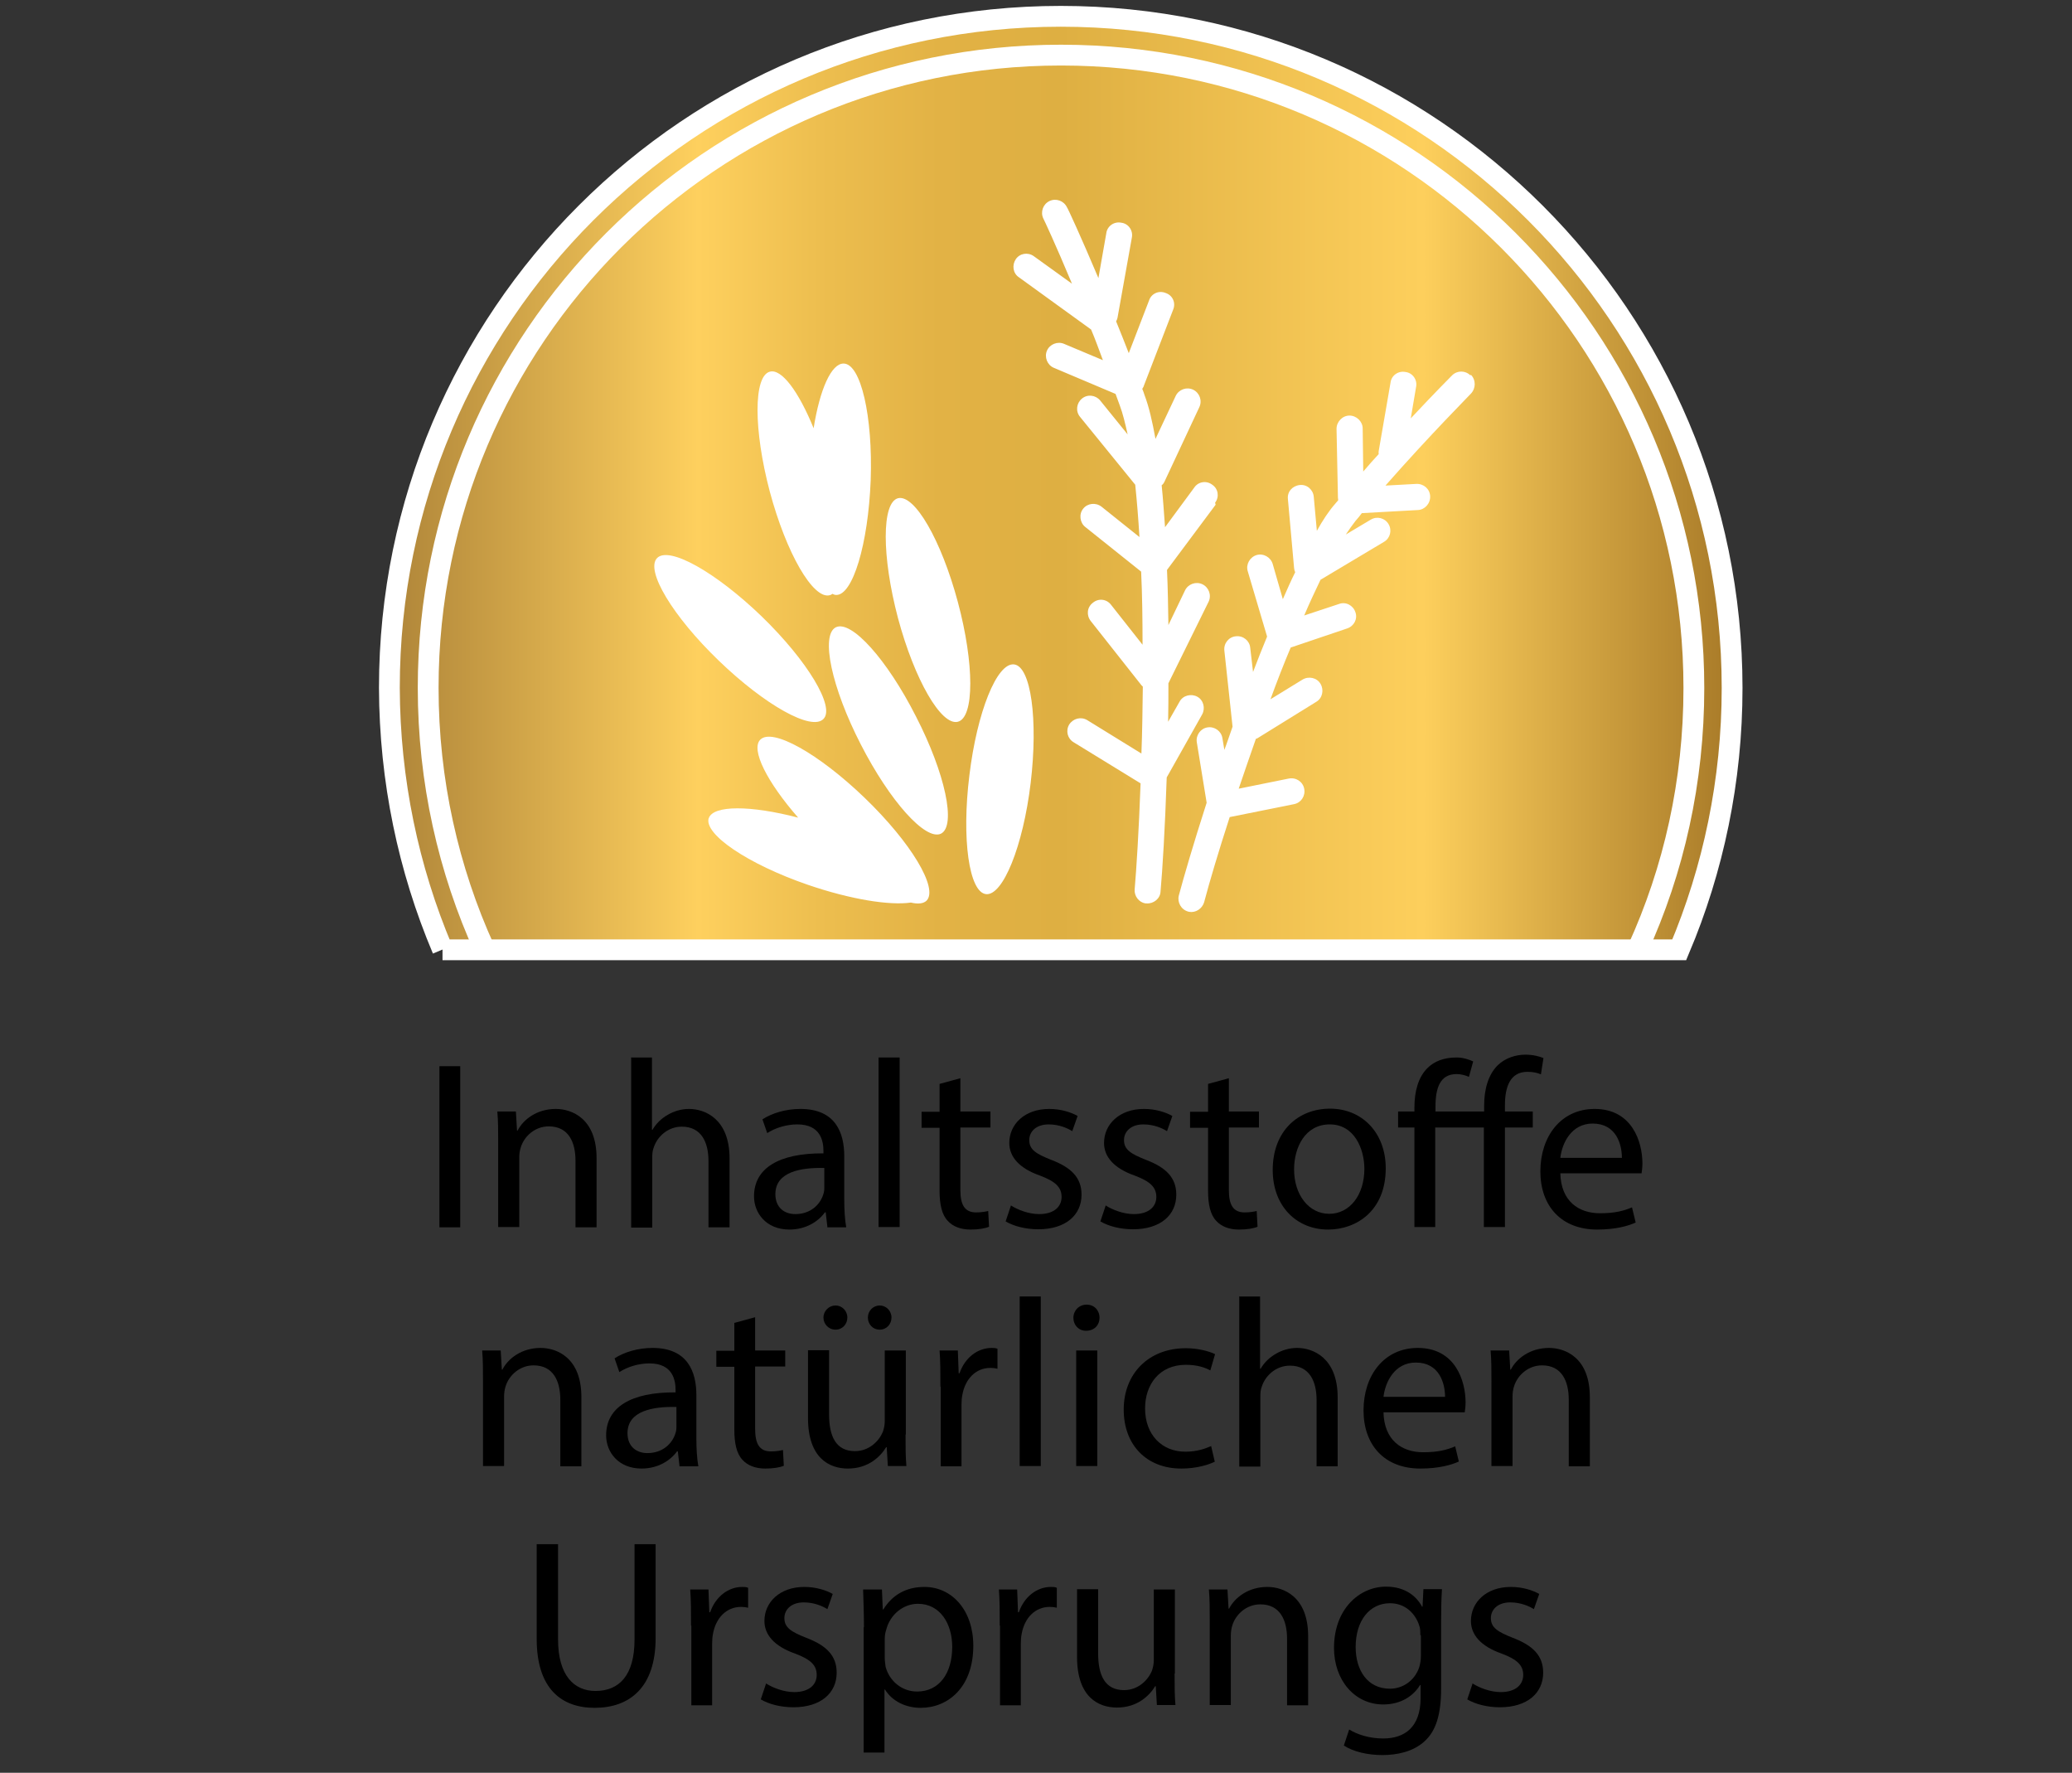 <?xml version="1.0" encoding="UTF-8"?> <svg xmlns="http://www.w3.org/2000/svg" xmlns:xlink="http://www.w3.org/1999/xlink" id="Warstwa_1" data-name="Warstwa 1" viewBox="0 0 73.7 63.05"><rect x="0" y="0" width="73.7" height="63.05" fill="#333333" stroke="none"/><defs><style> .cls-1 { fill: #fff; } .cls-2 { fill: none; } .cls-2, .cls-3 { stroke: #fff; stroke-miterlimit: 22.93; stroke-width: .74px; } .cls-3 { fill: url(#Gradient_bez_nazwy_2); fill-rule: evenodd; } </style><linearGradient id="Gradient_bez_nazwy_2" data-name="Gradient bez nazwy 2" x1="13.85" y1="46.93" x2="61.61" y2="46.93" gradientTransform="translate(0 64.11) scale(1 -1)" gradientUnits="userSpaceOnUse"><stop offset="0" stop-color="#af8539"></stop><stop offset=".23" stop-color="#fed05e"></stop><stop offset=".32" stop-color="#edbe4f"></stop><stop offset=".41" stop-color="#e2b245"></stop><stop offset=".5" stop-color="#deaf42"></stop><stop offset=".77" stop-color="#fdcf5c"></stop><stop offset="1" stop-color="#a87a28"></stop></linearGradient></defs><g><path class="cls-3" d="m15.74,33.78h43.99c1.21-2.86,1.88-6.02,1.88-9.31C61.61,11.28,50.92.58,37.73.58S13.85,11.27,13.85,24.46c.01,3.3.68,6.45,1.89,9.31"></path><path class="cls-2" d="m58.24,33.78c1.3-2.84,2.01-5.99,2.01-9.31,0-12.43-10.08-22.51-22.51-22.51S15.23,12.03,15.23,24.46c0,3.32.72,6.48,2.01,9.31"></path><path class="cls-1" d="m52.3,13.35h0c-.18-.18-.47-.18-.65,0-.01.01-.61.61-1.47,1.53l.19-1.12c.05-.25-.12-.5-.38-.53-.25-.05-.5.12-.53.38l-.42,2.43s-.01.07,0,.11c-.18.19-.36.4-.55.62l-.02-1.53c0-.25-.22-.46-.47-.46s-.46.22-.46.47l.05,2.46s.01.06.01.08c-.04.05-.07.08-.11.13-.22.25-.44.58-.65.96l-.11-1.21c-.02-.25-.24-.45-.5-.42s-.45.24-.42.5l.22,2.45s.01.1.04.15c-.15.3-.29.62-.44.96l-.36-1.25c-.07-.24-.33-.39-.57-.32s-.39.33-.32.57l.69,2.33c-.17.41-.34.84-.5,1.26l-.1-.86c-.02-.25-.25-.44-.51-.41-.25.02-.44.25-.41.51l.29,2.69v.02c-.1.28-.19.56-.29.82l-.07-.42c-.04-.25-.28-.42-.53-.38-.25.04-.42.28-.38.53l.35,2.15c-.47,1.46-.82,2.66-.99,3.3-.06.24.08.5.33.57.01,0,.02.01.04.01.23.04.46-.11.53-.34.19-.72.51-1.8.91-3.03l2.29-.46c.25-.05.41-.29.36-.55-.05-.25-.29-.41-.55-.36l-1.78.36c.19-.57.4-1.16.61-1.77.01-.01.02-.01.05-.02l2.1-1.3c.22-.13.28-.42.15-.64s-.42-.28-.64-.15l-1.14.7c.23-.63.47-1.25.72-1.84l2.01-.68c.24-.08.38-.34.29-.58-.08-.24-.34-.38-.58-.29l-1.24.41c.19-.45.39-.87.58-1.27l2.26-1.35c.22-.13.29-.41.16-.63s-.41-.29-.63-.16l-.89.53c.12-.18.24-.35.35-.49.07-.08.15-.17.22-.27l1.99-.11c.25-.01.45-.23.44-.49s-.23-.45-.49-.44l-1.1.06c1.61-1.83,3.03-3.25,3.04-3.27.18-.19.18-.49,0-.67m-9.1,4.55c.16-.21.11-.5-.1-.64-.21-.16-.5-.11-.64.1l-1.04,1.41c-.04-.52-.07-1.02-.12-1.49.05-.04.08-.08.11-.15l1.23-2.63c.11-.23.01-.51-.22-.62-.23-.11-.51-.01-.62.22l-.72,1.53c-.11-.61-.23-1.14-.39-1.56-.02-.07-.05-.15-.08-.22.02-.04.05-.07.06-.12l1.04-2.7c.1-.24-.02-.51-.27-.59-.24-.1-.51.02-.59.27l-.72,1.87c-.15-.39-.3-.76-.45-1.13.02-.04.04-.08.05-.13l.51-2.85c.05-.25-.12-.5-.38-.53-.25-.05-.5.12-.53.38l-.28,1.59c-.63-1.49-1.1-2.51-1.12-2.52-.11-.23-.39-.33-.62-.22-.23.11-.33.39-.22.62.01.01.44.93,1.02,2.32l-1.36-.98c-.21-.15-.5-.1-.64.11s-.1.5.11.64l2.57,1.86c.15.35.28.72.42,1.09l-1.38-.58c-.23-.1-.51.01-.61.24s.01.51.24.61l2.2.93c.05.13.1.28.15.41.11.29.19.63.28,1.03l-.98-1.21c-.16-.19-.45-.23-.65-.06-.19.16-.23.45-.06.65l1.96,2.41c.06.58.11,1.2.15,1.86l-1.35-1.08c-.21-.16-.5-.12-.65.07-.16.19-.12.5.07.65l1.99,1.59c.04.85.05,1.72.05,2.6l-1.12-1.42c-.16-.21-.45-.24-.65-.07-.21.16-.23.45-.07.65l1.8,2.28s.04.04.05.05c-.01.81-.02,1.61-.05,2.38l-1.93-1.19c-.22-.13-.5-.06-.64.16-.13.22-.06.5.16.63l2.38,1.46c-.06,1.69-.15,3.07-.21,3.77-.02.24.15.46.38.5h.04c.25.02.49-.17.5-.42.07-.78.16-2.26.22-4.06l1.26-2.24c.12-.22.05-.51-.17-.63s-.51-.05-.63.17l-.41.72c.01-.45.01-.91.01-1.37.01-.01.01-.02.02-.04l1.41-2.86c.11-.23.01-.51-.22-.62-.23-.11-.51-.01-.62.22l-.59,1.23c-.01-.65-.02-1.32-.05-1.96l1.73-2.32Z"></path><path class="cls-1" d="m36.07,23.63h0c-.61-.07-1.32,1.7-1.59,3.95-.28,2.26-.01,4.15.59,4.22s1.32-1.7,1.59-3.95c.27-2.26.01-4.15-.59-4.22m-2-2.22h0c-.59-2.2-1.54-3.84-2.13-3.69-.58.16-.58,2.06,0,4.26.59,2.2,1.54,3.84,2.13,3.69.59-.15.59-2.06,0-4.26Zm-3.1-4.33h0c.08-2.27-.35-4.14-.96-4.15-.44-.01-.85.92-1.07,2.3-.53-1.3-1.14-2.13-1.56-2.01-.58.16-.58,2.06,0,4.26.59,2.2,1.54,3.84,2.13,3.69.04-.01.06-.02.1-.05.04.02.08.04.13.04.59.02,1.14-1.8,1.23-4.08Zm-3.88,4.84h0c-1.64-1.58-3.3-2.51-3.72-2.07s.56,2.07,2.2,3.65c1.64,1.58,3.3,2.51,3.72,2.07.42-.42-.56-2.06-2.2-3.65Zm-1.88,7.17h0c-.19.57,1.38,1.64,3.53,2.38,1.52.52,2.9.74,3.66.63.25.06.45.04.56-.07.42-.44-.56-2.07-2.2-3.65-1.64-1.58-3.3-2.51-3.72-2.07-.34.35.24,1.5,1.35,2.77-1.69-.44-3.02-.45-3.18.02Zm8.26.56c.55-.28.15-2.15-.89-4.17-1.03-2.03-2.3-3.44-2.85-3.17-.55.28-.15,2.15.89,4.17,1.03,2.01,2.3,3.43,2.85,3.17Z"></path></g><g><path d="m16.37,37.92v5.73h-.74v-5.73h.74Z"></path><path d="m17.72,40.64c0-.43,0-.77-.03-1.11h.66l.04.68h.02c.2-.39.68-.77,1.36-.77.57,0,1.45.34,1.45,1.75v2.46h-.75v-2.37c0-.66-.25-1.22-.95-1.22-.49,0-.88.35-1,.76-.03.09-.05.22-.05.35v2.47h-.75v-3Z"></path><path d="m22.44,37.61h.75v2.57h.02c.12-.21.31-.4.54-.53.22-.13.48-.21.76-.21.55,0,1.44.34,1.44,1.76v2.45h-.75v-2.36c0-.66-.25-1.22-.95-1.22-.48,0-.87.34-1,.75-.04.1-.05.21-.05.36v2.48h-.75v-6.03Z"></path><path d="m29.43,43.64l-.06-.52h-.03c-.23.32-.67.61-1.26.61-.83,0-1.26-.59-1.26-1.18,0-1,.88-1.54,2.47-1.53v-.08c0-.34-.09-.95-.93-.95-.38,0-.78.12-1.07.31l-.17-.49c.34-.22.83-.37,1.35-.37,1.26,0,1.56.86,1.56,1.68v1.54c0,.36.02.71.07.99h-.68Zm-.11-2.1c-.82-.02-1.74.13-1.74.93,0,.48.32.71.71.71.54,0,.88-.34.99-.69.03-.08.04-.16.04-.24v-.71Z"></path><path d="m31.25,37.61h.75v6.03h-.75v-6.03Z"></path><path d="m34.16,38.35v1.18h1.07v.57h-1.07v2.22c0,.51.14.8.56.8.2,0,.34-.03.43-.05l.03.56c-.14.06-.37.1-.66.1-.35,0-.63-.11-.81-.31-.21-.22-.29-.59-.29-1.07v-2.24h-.64v-.57h.64v-.99l.73-.2Z"></path><path d="m35.97,42.88c.22.14.61.3.99.3.54,0,.8-.27.8-.61s-.21-.55-.77-.76c-.74-.26-1.09-.67-1.09-1.16,0-.66.54-1.21,1.42-1.21.42,0,.78.12,1.01.25l-.19.54c-.16-.1-.46-.24-.84-.24-.44,0-.69.25-.69.56,0,.34.25.49.78.7.71.27,1.08.63,1.08,1.24,0,.72-.56,1.23-1.54,1.23-.45,0-.87-.11-1.16-.28l.19-.57Z"></path><path d="m39.34,42.88c.22.14.61.3.99.3.54,0,.8-.27.8-.61s-.21-.55-.77-.76c-.74-.26-1.09-.67-1.09-1.16,0-.66.54-1.21,1.42-1.21.42,0,.78.12,1.01.25l-.19.54c-.16-.1-.46-.24-.84-.24-.44,0-.69.25-.69.56,0,.34.25.49.78.7.71.27,1.08.63,1.08,1.24,0,.72-.56,1.23-1.54,1.23-.45,0-.87-.11-1.16-.28l.19-.57Z"></path><path d="m43.71,38.35v1.18h1.07v.57h-1.07v2.22c0,.51.14.8.56.8.2,0,.34-.03.43-.05l.03.56c-.14.06-.37.1-.66.1-.35,0-.63-.11-.81-.31-.21-.22-.29-.59-.29-1.07v-2.24h-.64v-.57h.64v-.99l.73-.2Z"></path><path d="m49.29,41.55c0,1.52-1.05,2.18-2.05,2.18-1.11,0-1.97-.82-1.97-2.12,0-1.38.9-2.18,2.04-2.18s1.98.86,1.98,2.12Zm-3.26.04c0,.9.52,1.58,1.25,1.58s1.25-.67,1.25-1.6c0-.7-.35-1.58-1.23-1.58s-1.27.82-1.27,1.6Z"></path><path d="m52.78,43.64v-3.54h-1.73v3.54h-.74v-3.54h-.58v-.57h.58v-.14c0-.58.14-1.08.46-1.4.24-.24.58-.38,1.04-.38.24,0,.46.08.59.14l-.15.55c-.11-.05-.27-.1-.44-.1-.59,0-.75.5-.75,1.15v.18h1.73v-.2c0-.58.14-1.1.48-1.44.28-.27.65-.38.99-.38.27,0,.49.06.64.12l-.09.58c-.12-.05-.26-.09-.48-.09-.63,0-.8.56-.8,1.19v.22h.99v.57h-.99v3.54h-.75Z"></path><path d="m55.5,41.72c.02,1.01.66,1.43,1.41,1.43.54,0,.86-.09,1.14-.21l.13.54c-.26.12-.71.25-1.37.25-1.27,0-2.02-.83-2.02-2.07s.73-2.22,1.93-2.22c1.34,0,1.7,1.18,1.7,1.94,0,.15-.02.27-.03.35h-2.89Zm2.19-.54c0-.48-.2-1.22-1.04-1.22-.76,0-1.09.7-1.15,1.22h2.18Z"></path><path d="m17.18,49.14c0-.43,0-.77-.03-1.11h.66l.04.68h.02c.2-.39.68-.77,1.36-.77.57,0,1.45.34,1.45,1.75v2.46h-.75v-2.37c0-.66-.25-1.22-.95-1.22-.49,0-.88.35-1,.76-.03.09-.05.22-.05.35v2.47h-.75v-3Z"></path><path d="m24.17,52.14l-.06-.52h-.03c-.23.32-.67.61-1.26.61-.83,0-1.26-.59-1.26-1.18,0-1,.88-1.54,2.47-1.53v-.08c0-.34-.09-.95-.93-.95-.38,0-.78.12-1.07.31l-.17-.49c.34-.22.83-.37,1.35-.37,1.26,0,1.56.86,1.56,1.68v1.54c0,.36.02.71.07.99h-.68Zm-.11-2.1c-.82-.02-1.74.13-1.74.93,0,.48.32.71.71.71.54,0,.88-.34.99-.69.03-.08.04-.16.04-.24v-.71Z"></path><path d="m26.86,46.85v1.18h1.07v.57h-1.07v2.22c0,.51.14.8.56.8.2,0,.34-.03.43-.05l.03.56c-.14.06-.37.1-.66.1-.35,0-.63-.11-.81-.31-.21-.22-.29-.59-.29-1.07v-2.24h-.64v-.57h.64v-.99l.73-.2Z"></path><path d="m32.21,51.02c0,.42,0,.8.03,1.12h-.66l-.04-.67h-.02c-.2.33-.63.76-1.36.76-.65,0-1.42-.36-1.42-1.8v-2.41h.75v2.28c0,.78.24,1.31.92,1.31.5,0,.85-.35.99-.68.04-.11.07-.25.07-.38v-2.52h.75v2.99Zm-2.92-4.16c0-.24.2-.43.43-.43s.42.19.42.43c0,.23-.17.43-.42.43s-.43-.2-.43-.43Zm1.58,0c0-.24.19-.43.42-.43s.42.19.42.43c0,.23-.17.43-.42.43s-.42-.2-.42-.43Z"></path><path d="m33.45,49.31c0-.48,0-.9-.03-1.28h.65l.03.81h.03c.19-.55.64-.9,1.14-.9.08,0,.14,0,.21.03v.71c-.08-.02-.15-.03-.25-.03-.53,0-.9.4-1,.96-.02.1-.03.22-.03.35v2.19h-.74v-2.83Z"></path><path d="m36.27,46.11h.75v6.03h-.75v-6.03Z"></path><path d="m39.11,46.87c0,.25-.18.46-.48.46-.26,0-.45-.2-.45-.46s.2-.47.47-.47.46.2.46.47Zm-.83,5.27v-4.11h.75v4.11h-.75Z"></path><path d="m43.2,51.99c-.2.1-.63.24-1.18.24-1.24,0-2.05-.84-2.05-2.1s.87-2.18,2.21-2.18c.44,0,.83.11,1.04.21l-.17.58c-.18-.1-.46-.2-.87-.2-.94,0-1.45.7-1.45,1.55,0,.95.61,1.54,1.43,1.54.43,0,.71-.11.92-.2l.13.56Z"></path><path d="m44.07,46.11h.75v2.57h.02c.12-.21.31-.4.54-.53.22-.13.48-.21.76-.21.55,0,1.44.34,1.44,1.76v2.45h-.75v-2.36c0-.66-.25-1.22-.95-1.22-.48,0-.87.34-1,.75-.04.1-.05.21-.05.36v2.48h-.75v-6.03Z"></path><path d="m49.21,50.22c.02,1.01.66,1.43,1.41,1.43.54,0,.86-.09,1.14-.21l.13.54c-.26.12-.71.25-1.37.25-1.27,0-2.02-.83-2.02-2.07s.73-2.22,1.93-2.22c1.34,0,1.7,1.18,1.7,1.94,0,.15-.02.27-.03.35h-2.89Zm2.19-.54c0-.48-.2-1.22-1.04-1.22-.76,0-1.09.7-1.15,1.22h2.18Z"></path><path d="m53.05,49.14c0-.43,0-.77-.03-1.11h.66l.04.68h.02c.2-.39.68-.77,1.36-.77.57,0,1.45.34,1.45,1.75v2.46h-.75v-2.37c0-.66-.25-1.22-.95-1.22-.49,0-.88.35-1,.76-.03.09-.05.22-.05.35v2.47h-.75v-3Z"></path><path d="m19.85,54.92v3.39c0,1.28.57,1.83,1.33,1.83.85,0,1.39-.56,1.39-1.83v-3.39h.75v3.34c0,1.76-.93,2.48-2.17,2.48-1.17,0-2.06-.67-2.06-2.45v-3.37h.75Z"></path><path d="m24.58,57.81c0-.48,0-.9-.03-1.28h.65l.03.81h.03c.19-.55.64-.9,1.14-.9.08,0,.14,0,.21.03v.71c-.08-.02-.15-.03-.25-.03-.53,0-.9.4-1,.96-.02.1-.03.22-.03.35v2.19h-.74v-2.83Z"></path><path d="m27.26,59.88c.22.14.61.3.99.3.54,0,.8-.27.8-.61s-.21-.55-.77-.76c-.74-.26-1.09-.67-1.09-1.16,0-.66.54-1.21,1.42-1.21.42,0,.78.12,1.01.25l-.19.54c-.16-.1-.46-.24-.84-.24-.44,0-.69.25-.69.56,0,.34.25.49.78.7.71.27,1.08.63,1.08,1.24,0,.72-.56,1.23-1.54,1.23-.45,0-.87-.11-1.16-.28l.19-.57Z"></path><path d="m30.73,57.87c0-.53-.02-.95-.03-1.34h.67l.03.71h.02c.31-.5.79-.8,1.46-.8.99,0,1.74.84,1.74,2.09,0,1.48-.9,2.21-1.87,2.21-.54,0-1.02-.24-1.27-.65h-.02v2.24h-.74v-4.45Zm.74,1.1c0,.11.02.21.03.31.14.52.59.88,1.12.88.79,0,1.25-.65,1.25-1.59,0-.82-.43-1.53-1.22-1.53-.51,0-.99.37-1.13.93-.03.09-.05.2-.05.31v.71Z"></path><path d="m35.56,57.81c0-.48,0-.9-.03-1.28h.65l.03.81h.03c.19-.55.64-.9,1.14-.9.08,0,.14,0,.21.03v.71c-.08-.02-.15-.03-.25-.03-.53,0-.9.4-1,.96-.02.1-.03.22-.03.35v2.19h-.74v-2.83Z"></path><path d="m41.78,59.52c0,.42,0,.8.03,1.12h-.66l-.04-.67h-.02c-.2.33-.63.76-1.36.76-.65,0-1.42-.36-1.42-1.8v-2.41h.75v2.28c0,.78.24,1.31.92,1.31.5,0,.85-.35.99-.68.04-.11.07-.25.07-.38v-2.52h.75v2.99Z"></path><path d="m43.03,57.64c0-.43,0-.77-.03-1.11h.66l.04.68h.02c.2-.39.68-.77,1.36-.77.57,0,1.45.34,1.45,1.75v2.46h-.75v-2.37c0-.66-.25-1.22-.95-1.22-.49,0-.88.35-1,.76-.03.09-.05.22-.05.35v2.47h-.75v-3Z"></path><path d="m51.29,56.53c-.02.3-.03.63-.03,1.13v2.39c0,.94-.19,1.52-.59,1.88-.4.37-.98.49-1.5.49s-1.04-.12-1.37-.34l.19-.57c.27.17.7.32,1.21.32.76,0,1.33-.4,1.33-1.44v-.46h-.02c-.23.38-.67.69-1.31.69-1.02,0-1.75-.87-1.75-2.01,0-1.39.91-2.18,1.85-2.18.71,0,1.1.37,1.28.71h.02l.03-.62h.66Zm-.77,1.62c0-.13,0-.24-.04-.34-.14-.43-.5-.79-1.04-.79-.71,0-1.22.6-1.22,1.56,0,.81.41,1.48,1.22,1.48.46,0,.88-.29,1.04-.76.04-.13.06-.27.06-.4v-.74Z"></path><path d="m52.39,59.88c.22.14.61.3.99.3.54,0,.8-.27.8-.61s-.21-.55-.77-.76c-.74-.26-1.09-.67-1.09-1.16,0-.66.54-1.21,1.42-1.21.42,0,.78.12,1.01.25l-.19.54c-.16-.1-.46-.24-.84-.24-.44,0-.69.25-.69.56,0,.34.25.49.78.7.71.27,1.08.63,1.08,1.24,0,.72-.56,1.23-1.54,1.23-.45,0-.87-.11-1.16-.28l.19-.57Z"></path></g></svg> 